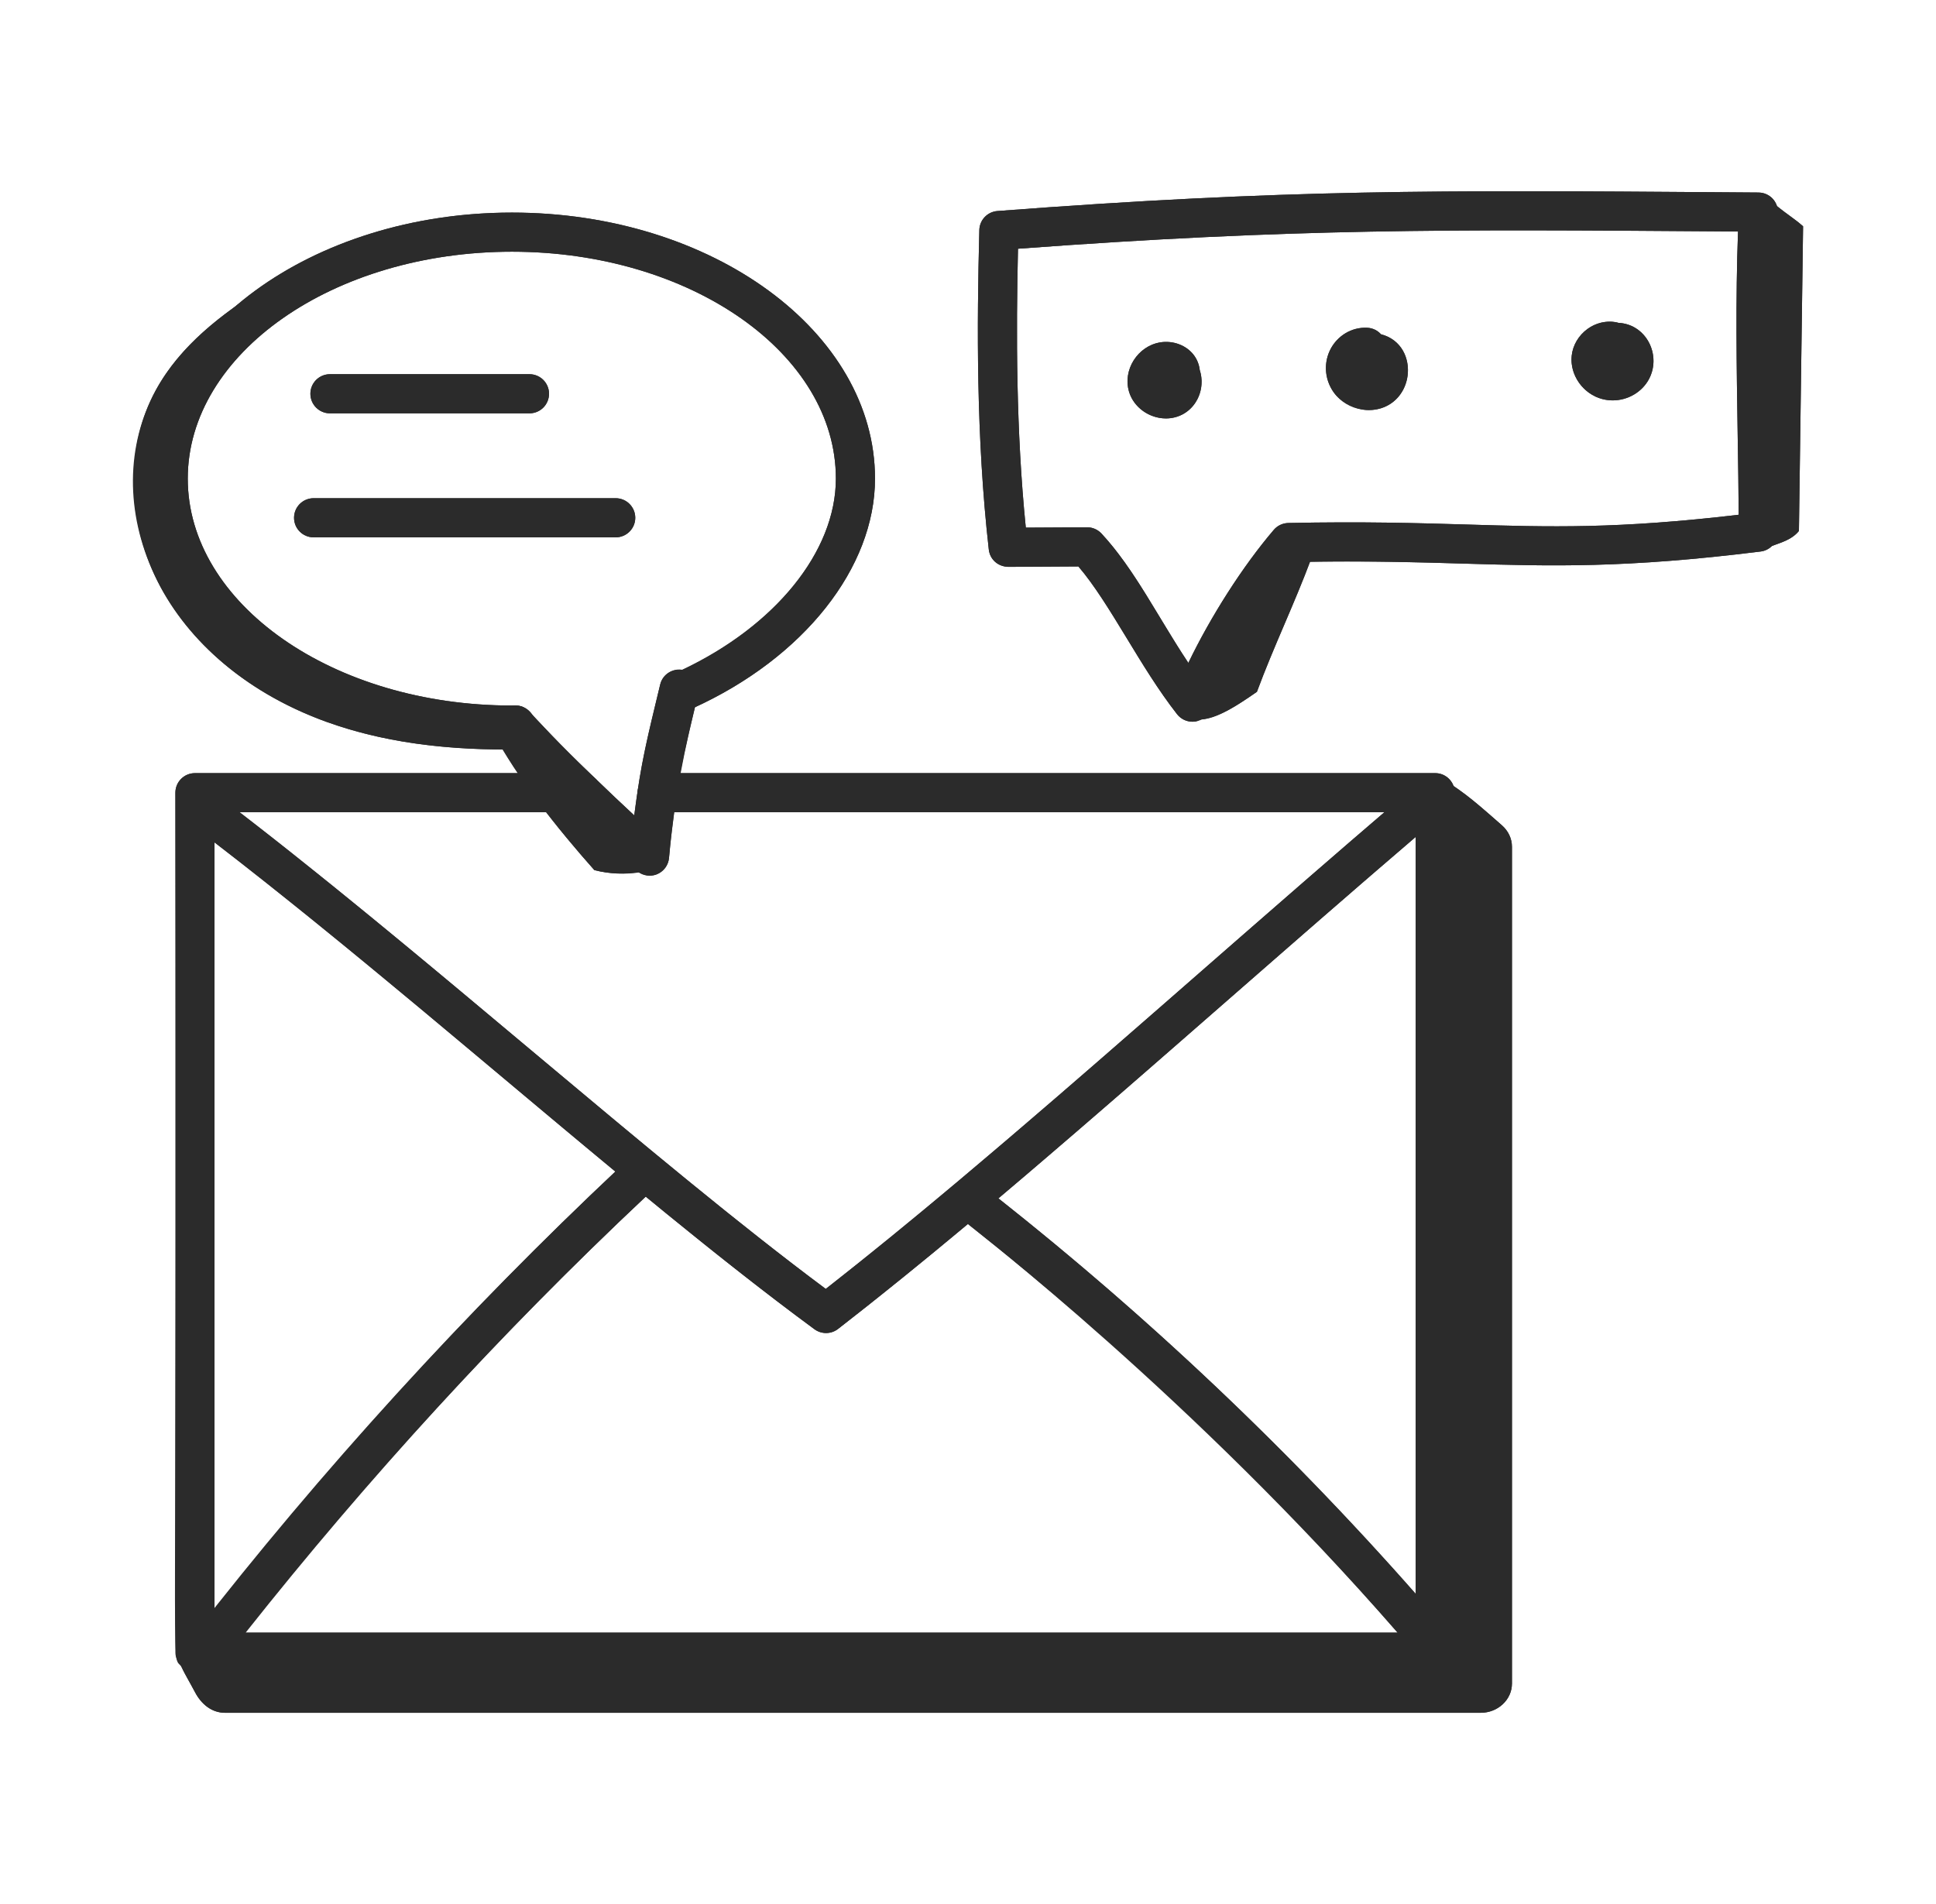 <svg width="61" height="60" viewBox="0 0 61 60" fill="none" xmlns="http://www.w3.org/2000/svg">
<path d="M37.478 22.624C38.065 22.86 38.922 22.273 39.603 21.801C40.14 20.35 40.795 19.013 41.332 17.562C41.083 17.429 40.892 17.291 40.643 17.158C39.64 19.009 38.481 20.773 37.478 22.624Z" fill="#2B2B2B"/>
<path d="M55.646 6.169C56.019 6.588 56.464 6.818 56.812 7.131C56.77 10.054 56.724 13.808 56.681 16.731C56.387 17.097 55.891 17.133 55.509 17.345C55.577 13.68 55.579 9.835 55.646 6.169Z" fill="#2B2B2B"/>
<path d="M45.431 24.544C46.114 24.917 46.725 25.486 47.319 26.004C47.522 26.181 47.639 26.425 47.639 26.683V53.051C47.639 53.561 47.197 53.974 46.653 53.974H7.091C6.66 53.974 6.336 53.689 6.146 53.327C5.922 52.9 5.734 52.627 5.58 52.194C12.885 52.206 20.397 52.126 27.702 52.138C33.492 52.147 39.281 52.156 45.07 52.166C44.947 43.012 45.131 33.694 45.431 24.544Z" fill="#2B2B2B"/>
<path d="M20.218 27.479C19.724 27.565 19.212 27.545 18.727 27.419C17.544 26.089 16.323 24.561 15.476 22.994C15.735 23.031 15.994 23.069 16.254 23.106C17.567 24.535 18.83 26.122 20.218 27.479Z" fill="#2B2B2B"/>
<path d="M8.34 9.043C6.988 9.885 5.674 10.895 4.911 12.293C3.844 14.248 4.047 16.752 5.159 18.682C6.271 20.612 8.194 21.992 10.289 22.748C12.384 23.504 14.649 23.68 16.875 23.604C15.06 22.531 12.807 22.583 10.81 21.909C9.038 21.31 7.462 20.104 6.502 18.499C5.542 16.895 5.228 14.896 5.74 13.098C6.251 11.299 7.607 9.741 9.353 9.069C8.833 8.995 8.284 9.146 7.876 9.477" fill="#2B2B2B"/>
<path d="M37.574 22.743C37.386 22.743 37.206 22.657 37.088 22.507C36.484 21.734 35.982 20.904 35.497 20.102C34.993 19.268 34.514 18.476 33.978 17.85L31.773 17.863C31.443 17.856 31.191 17.63 31.155 17.316C30.755 13.777 30.78 10.241 30.857 7.249C30.865 6.933 31.111 6.674 31.426 6.65C40.523 5.959 45.378 5.994 54.185 6.058L55.409 6.067C55.577 6.068 55.737 6.138 55.852 6.26C55.968 6.382 56.028 6.545 56.02 6.713C55.91 9.003 55.947 11.382 55.984 13.684C56.001 14.752 56.017 15.788 56.018 16.767C56.018 17.078 55.786 17.341 55.478 17.379C51.204 17.912 48.871 17.841 46.17 17.762C44.709 17.718 43.061 17.669 40.897 17.708C39.834 19.011 38.724 20.88 38.148 22.352C38.067 22.558 37.882 22.705 37.663 22.737C37.633 22.741 37.603 22.743 37.574 22.743ZM34.253 16.616C34.424 16.616 34.587 16.687 34.703 16.811C35.399 17.557 35.959 18.484 36.552 19.465C36.838 19.938 37.131 20.421 37.443 20.89C38.145 19.43 39.155 17.844 40.135 16.697C40.249 16.563 40.416 16.485 40.591 16.481C42.926 16.432 44.669 16.483 46.206 16.529C48.845 16.608 50.952 16.672 54.783 16.221C54.779 15.412 54.765 14.568 54.751 13.704C54.718 11.595 54.683 9.422 54.762 7.296L54.176 7.291C45.583 7.229 40.767 7.194 32.075 7.838C32.015 10.505 32.013 13.562 32.321 16.627L34.247 16.616H34.253Z" fill="#2B2B2B"/>
<path d="M45.222 52.681H6.142C5.802 52.681 5.526 52.405 5.526 52.064V24.98C5.526 24.64 5.802 24.363 6.142 24.363H18.336C18.676 24.363 18.952 24.64 18.952 24.98C18.952 25.32 18.676 25.596 18.336 25.596H6.759V51.448H44.606V25.596H20.705C20.365 25.596 20.089 25.32 20.089 24.98C20.089 24.64 20.365 24.363 20.705 24.363H45.222C45.563 24.363 45.839 24.64 45.839 24.98V52.064C45.839 52.405 45.563 52.681 45.222 52.681Z" fill="#2B2B2B"/>
<path d="M26.028 42.007C25.9 42.007 25.771 41.967 25.663 41.888C22.687 39.701 19.368 36.915 15.854 33.966C12.597 31.233 9.231 28.407 6.04 25.991C5.769 25.785 5.715 25.399 5.921 25.127C6.127 24.857 6.514 24.802 6.785 25.008C10 27.443 13.378 30.279 16.646 33.022C19.997 35.834 23.17 38.497 26.018 40.617C29.689 37.745 33.685 34.25 37.908 30.556C39.986 28.739 42.077 26.91 44.139 25.149C44.399 24.928 44.788 24.959 45.008 25.218C45.229 25.477 45.199 25.865 44.94 26.087C42.881 27.844 40.794 29.67 38.719 31.484C34.341 35.314 30.206 38.931 26.405 41.878C26.295 41.964 26.161 42.007 26.028 42.007Z" fill="#2B2B2B"/>
<path d="M6.55 52.553C6.418 52.553 6.285 52.511 6.172 52.423C5.904 52.214 5.855 51.827 6.064 51.558C10.124 46.335 14.652 41.367 19.522 36.791C19.771 36.558 20.16 36.57 20.393 36.818C20.626 37.066 20.614 37.456 20.366 37.689C15.543 42.222 11.059 47.142 7.037 52.315C6.916 52.471 6.734 52.553 6.55 52.553Z" fill="#2B2B2B"/>
<path d="M44.999 52.23C44.826 52.23 44.653 52.157 44.531 52.014C40.351 47.138 35.64 42.625 30.529 38.6C30.262 38.389 30.216 38.002 30.426 37.734C30.637 37.467 31.025 37.42 31.292 37.631C36.466 41.706 41.235 46.275 45.467 51.212C45.688 51.47 45.659 51.859 45.4 52.081C45.284 52.181 45.141 52.23 44.999 52.23Z" fill="#2B2B2B"/>
<path d="M36.737 13.186C36.587 13.186 36.434 13.157 36.286 13.099C35.94 12.963 35.673 12.679 35.573 12.341C35.477 12.018 35.53 11.66 35.718 11.359C35.91 11.053 36.215 10.845 36.555 10.789C36.962 10.723 37.379 10.879 37.614 11.188C37.718 11.325 37.783 11.489 37.802 11.661C37.849 11.804 37.868 11.959 37.856 12.117C37.828 12.504 37.622 12.847 37.306 13.033C37.133 13.134 36.937 13.186 36.737 13.186Z" fill="#2B2B2B"/>
<path d="M43.126 12.923C43.057 12.923 42.987 12.917 42.917 12.906C42.555 12.851 42.231 12.656 42.027 12.37C41.752 11.986 41.702 11.466 41.899 11.047C42.113 10.59 42.599 10.301 43.087 10.329C43.257 10.339 43.407 10.416 43.512 10.534C43.663 10.572 43.804 10.64 43.925 10.736C44.208 10.961 44.367 11.309 44.362 11.692C44.358 12.083 44.178 12.449 43.883 12.673C43.667 12.837 43.404 12.923 43.126 12.923Z" fill="#2B2B2B"/>
<path d="M50.813 12.617C50.706 12.617 50.597 12.603 50.491 12.576C49.88 12.419 49.455 11.817 49.522 11.206C49.558 10.877 49.739 10.571 50.017 10.368C50.286 10.171 50.617 10.096 50.928 10.157C50.95 10.162 50.972 10.167 50.994 10.174C51.185 10.183 51.37 10.238 51.532 10.337C52.064 10.663 52.255 11.383 51.958 11.943C51.734 12.363 51.283 12.617 50.813 12.617Z" fill="#2B2B2B"/>
<path d="M20.466 27.595C20.315 27.595 20.165 27.539 20.049 27.432C19.316 26.758 18.602 26.102 17.905 25.421C17.098 24.66 16.4 23.951 15.779 23.261C15.552 23.008 15.572 22.619 15.825 22.39C16.079 22.162 16.468 22.184 16.696 22.437C17.294 23.101 17.968 23.787 18.759 24.531C19.165 24.928 19.574 25.314 19.984 25.695C20.017 25.434 20.054 25.166 20.096 24.89C20.241 23.893 20.459 22.988 20.69 22.031L20.801 21.572C20.879 21.241 21.212 21.034 21.543 21.116C21.875 21.195 22.079 21.528 22 21.859L21.889 22.32C21.664 23.249 21.452 24.128 21.315 25.069C21.211 25.774 21.134 26.416 21.08 27.032C21.06 27.266 20.909 27.468 20.689 27.554C20.617 27.582 20.541 27.595 20.466 27.595Z" fill="#2B2B2B"/>
<path d="M16.25 23.465H16.131C9.819 23.465 4.683 19.705 4.683 15.082C4.683 10.46 9.819 6.699 16.131 6.699C22.439 6.699 27.57 10.46 27.57 15.082C27.57 17.905 25.308 20.749 21.808 22.329C21.497 22.469 21.133 22.331 20.992 22.021C20.852 21.71 20.99 21.345 21.301 21.205C24.36 19.824 26.337 17.421 26.337 15.082C26.337 11.14 21.759 7.932 16.131 7.932C10.498 7.932 5.916 11.14 5.916 15.082C5.916 19.025 10.498 22.233 16.131 22.233H16.25C16.59 22.233 16.866 22.509 16.866 22.849C16.866 23.189 16.59 23.465 16.25 23.465Z" fill="#2B2B2B"/>
<path d="M16.683 13.025H10.396C10.056 13.025 9.78 12.749 9.78 12.408C9.78 12.068 10.056 11.792 10.396 11.792H16.683C17.023 11.792 17.299 12.068 17.299 12.408C17.299 12.749 17.023 13.025 16.683 13.025Z" fill="#2B2B2B"/>
<path d="M19.399 16.933H9.882C9.541 16.933 9.265 16.657 9.265 16.317C9.265 15.976 9.541 15.7 9.882 15.7H19.399C19.739 15.7 20.016 15.976 20.016 16.317C20.016 16.657 19.739 16.933 19.399 16.933Z" fill="#2B2B2B"/>
<path d="M10.289 22.748C12.063 23.389 13.959 23.61 15.85 23.617C16.001 23.868 16.152 24.117 16.319 24.364H6.142C5.802 24.364 5.526 24.64 5.526 24.98C5.597 53.589 5.365 52.145 5.701 52.492C5.83 52.772 5.978 53.006 6.146 53.327C6.336 53.689 6.66 53.974 7.091 53.974H46.653C47.197 53.974 47.639 53.561 47.639 53.052V26.684C47.639 26.425 47.522 26.181 47.319 26.005C46.834 25.581 46.335 25.13 45.797 24.773C45.712 24.536 45.489 24.364 45.222 24.364H21.445C21.611 23.474 21.756 22.891 21.897 22.286C25.346 20.698 27.57 17.88 27.57 15.082C27.57 10.46 22.439 6.699 16.131 6.699C12.652 6.699 9.536 7.846 7.434 9.645C6.422 10.364 5.502 11.211 4.911 12.293C3.009 15.778 4.88 20.796 10.289 22.748ZM18.727 27.419C19.184 27.538 19.665 27.555 20.132 27.484C20.553 27.762 21.043 27.47 21.08 27.032C21.12 26.576 21.177 26.096 21.244 25.596H43.62C37.342 30.977 31.373 36.427 26.018 40.617C20.727 36.678 13.809 30.423 7.542 25.596H17.213C17.705 26.231 18.217 26.846 18.727 27.419ZM19.39 36.92C14.841 41.207 10.605 45.842 6.759 50.7V26.549C10.979 29.798 15.334 33.561 19.39 36.92ZM31.456 37.764C35.689 34.191 40.079 30.25 44.606 26.374V50.233C40.636 45.724 36.221 41.532 31.456 37.764ZM30.501 38.567C30.733 38.778 37.557 44.011 44.033 51.448H7.74C11.577 46.603 15.804 41.979 20.346 37.709C22.209 39.238 23.991 40.659 25.663 41.888C25.771 41.967 25.9 42.007 26.028 42.007C26.161 42.007 26.295 41.964 26.405 41.878C27.73 40.85 29.098 39.738 30.501 38.567ZM26.337 15.082C26.337 17.373 24.433 19.72 21.479 21.113C21.17 21.072 20.874 21.263 20.801 21.572C20.402 23.245 20.203 23.965 19.984 25.695C16.434 22.399 16.742 22.253 16.26 22.235C16.257 22.235 16.254 22.233 16.25 22.233H16.131C10.498 22.233 5.916 19.025 5.916 15.082C5.916 11.14 10.498 7.932 16.131 7.932C21.759 7.932 26.337 11.14 26.337 15.082Z" fill="#2B2B2B"/>
<path d="M31.773 17.863L33.978 17.85C34.938 18.971 35.947 21.048 37.088 22.507C37.226 22.683 37.447 22.769 37.663 22.737C37.721 22.729 37.767 22.693 37.818 22.67C38.368 22.646 39.044 22.189 39.603 21.801C40.123 20.398 40.748 19.099 41.274 17.703C43.252 17.675 44.796 17.721 46.17 17.762C48.871 17.841 51.204 17.912 55.478 17.379C55.614 17.362 55.732 17.296 55.825 17.206C56.135 17.092 56.463 17.002 56.681 16.731C56.724 13.808 56.77 10.053 56.812 7.131C56.565 6.909 56.27 6.726 55.986 6.491C55.895 6.215 55.654 6.069 55.409 6.067L54.185 6.058C45.378 5.994 40.523 5.959 31.426 6.65C31.111 6.674 30.865 6.933 30.857 7.249C30.78 10.241 30.755 13.777 31.155 17.316C31.191 17.63 31.443 17.856 31.773 17.863ZM32.075 7.838C40.767 7.194 45.583 7.229 54.176 7.291L54.762 7.296C54.683 9.422 54.718 11.595 54.751 13.704C54.765 14.568 54.779 15.412 54.783 16.221C50.952 16.672 48.845 16.608 46.206 16.529C44.669 16.483 42.926 16.432 40.591 16.481C40.416 16.485 40.249 16.563 40.135 16.697C39.155 17.844 38.145 19.43 37.443 20.89C36.495 19.467 35.745 17.928 34.703 16.811C34.587 16.687 34.424 16.616 34.253 16.616C34.251 16.616 34.249 16.616 34.247 16.616L32.321 16.627C32.013 13.562 32.015 10.505 32.075 7.838Z" fill="#2B2B2B"/>
<path d="M36.737 13.186C37.537 13.186 38.039 12.391 37.802 11.661C37.783 11.489 37.718 11.325 37.614 11.188C37.379 10.879 36.962 10.723 36.555 10.789C35.848 10.906 35.369 11.657 35.573 12.341C35.722 12.842 36.217 13.186 36.737 13.186Z" fill="#2B2B2B"/>
<path d="M43.126 12.922C44.559 12.922 44.821 10.867 43.512 10.533C43.407 10.416 43.257 10.339 43.087 10.329C42.06 10.27 41.384 11.471 42.027 12.37C42.231 12.656 42.7 12.922 43.126 12.922Z" fill="#2B2B2B"/>
<path d="M50.813 12.617C51.283 12.617 51.734 12.363 51.958 11.943C52.358 11.19 51.87 10.215 50.994 10.174C50.721 10.088 50.329 10.14 50.017 10.368C49.739 10.571 49.558 10.877 49.522 11.206C49.445 11.912 50.025 12.617 50.813 12.617Z" fill="#2B2B2B"/>
<path d="M10.396 13.025H16.683C17.023 13.025 17.299 12.749 17.299 12.408C17.299 12.068 17.023 11.792 16.683 11.792H10.396C10.056 11.792 9.78 12.068 9.78 12.408C9.78 12.749 10.056 13.025 10.396 13.025Z" fill="#2B2B2B"/>
<path d="M9.882 16.933H19.399C19.739 16.933 20.016 16.657 20.016 16.317C20.016 15.976 19.739 15.7 19.399 15.7H9.882C9.541 15.7 9.265 15.976 9.265 16.317C9.265 16.657 9.541 16.933 9.882 16.933Z" fill="#2B2B2B"/>
</svg>
